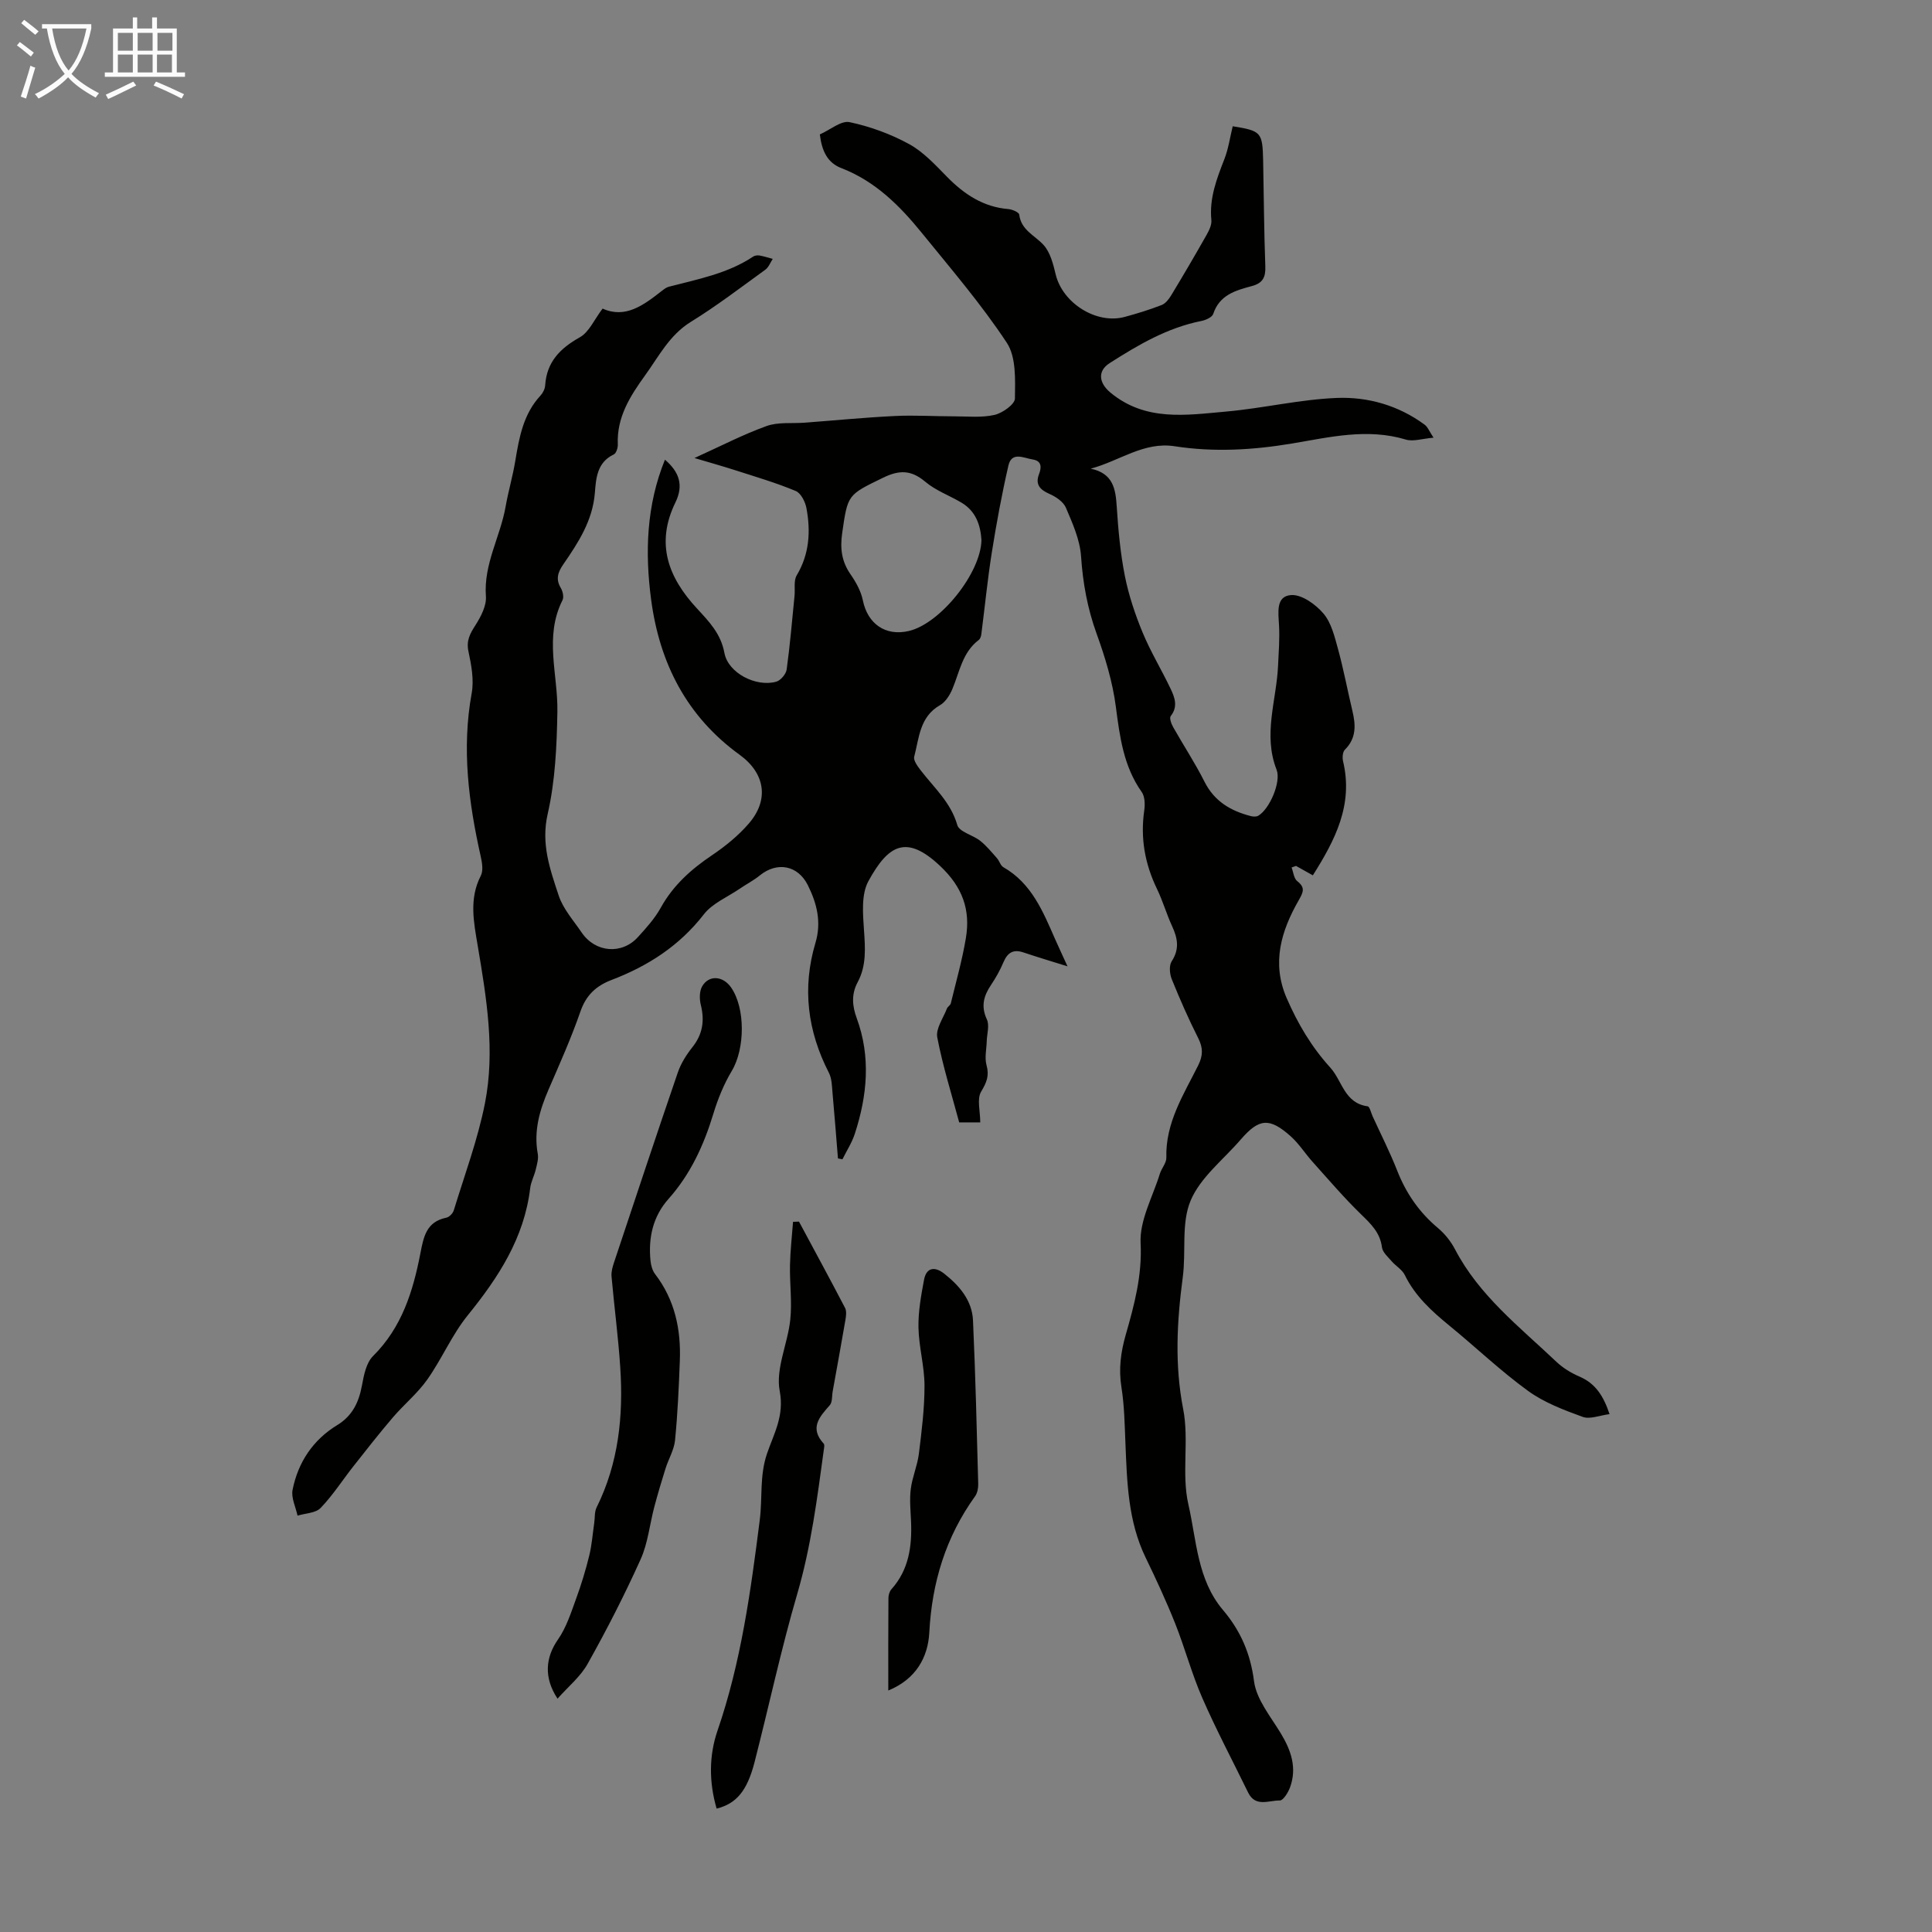 <svg enable-background="new 0 0 400 400" viewBox="0 0 400 400" xmlns="http://www.w3.org/2000/svg"><rect x="0" y="0" width="400" height="400" fill="#808080" stroke="none"/><path d="m6.4 11.7c-1-.8-1.9-1.6-2.9-2.3l.6-.7c.9.7 1.9 1.4 2.9 2.2zm-2.1 8.3c.7-2.1 1.4-4.2 2-6.4.2.1.6.3 1 .4-.7 2.3-1.3 4.4-1.9 6.4zm3-12.8c-1.1-.9-2.1-1.7-2.9-2.4l.6-.7c1 .8 2 1.5 3 2.4zm1.4-1.3v-.9h10.2v.9c-.9 4.2-2.3 7.3-4.1 9.4 1.3 1.4 3.2 2.7 5.7 4-.2.2-.4.5-.7.9-2.5-1.4-4.4-2.7-5.7-4.2-1.4 1.5-3.5 3-6.1 4.4 0 0 0 0-.1-.1-.3-.4-.5-.7-.7-.8 2.7-1.3 4.7-2.8 6.2-4.2-1.8-2.2-3-5.3-3.7-9.4zm9.2 0h-7.1c.6 3.8 1.7 6.7 3.4 8.7 1.7-2 2.9-4.8 3.7-8.7z" fill="#fafbfa"/><path d="m31.6 3.6h.9v2.3h4.1v9.1h1.7v.9h-16.6v-.9h1.7v-9.1h4.1v-2.3h.9v2.3h3.1v-2.3zm-4 13.3.6.8c-1.9.9-3.8 1.9-5.8 2.8-.2-.3-.3-.6-.5-.9 2-.9 3.9-1.8 5.7-2.7zm-3.2-10.1v3.7h3.1v-3.7zm0 4.5v3.7h3.1v-3.7zm4.1-4.5v3.7h3.1v-3.7zm0 4.5v3.7h3.1v-3.7zm9.1 9.1c-2.1-1.1-4.1-2-5.8-2.7l.5-.8c2.2.9 4.1 1.8 5.8 2.6zm-1.9-13.6h-3.1v3.7h3.1zm-3.2 4.5v3.7h3.1v-3.7z" fill="#fafbfa"/><g fill="#010100"><path d="m169.74 27.83c2.17-.96 4.41-2.91 6.16-2.54 4.25.9 8.5 2.45 12.32 4.54 2.97 1.63 5.43 4.31 7.85 6.78 3.56 3.62 7.51 6.25 12.72 6.68.8.07 2.17.66 2.23 1.14.4 3.25 3.23 4.29 5.04 6.29 1.39 1.53 1.99 3.94 2.5 6.06 1.41 5.96 8.43 10.43 14.31 8.83 2.58-.7 5.15-1.49 7.64-2.46.82-.32 1.51-1.24 2-2.05 2.49-4.11 4.92-8.26 7.29-12.45.53-.94 1.1-2.1 1-3.09-.45-4.54 1.11-8.55 2.7-12.63.84-2.16 1.16-4.52 1.72-6.79 5.92.96 6.17 1.21 6.3 7.17.15 7.27.18 14.55.45 21.82.09 2.27-.53 3.5-2.8 4.1-3.33.89-6.69 1.82-7.98 5.76-.23.69-1.54 1.28-2.44 1.46-7.05 1.4-13.08 4.94-19.01 8.73-2.56 1.64-2.23 4.11.15 6.09 7.28 6.05 15.72 4.67 23.96 3.94 7.66-.68 15.24-2.51 22.9-2.82 6.47-.26 12.81 1.55 18.21 5.54.64.47.96 1.37 1.84 2.69-2.33.19-4.2.85-5.73.39-7.98-2.41-15.79-.49-23.55.81-8.13 1.36-16.18 1.83-24.33.57-6.39-.99-11.42 3.06-17.37 4.64 4.64.97 5.16 4.18 5.39 7.89.31 4.79.75 9.62 1.68 14.32.79 3.98 2.11 7.92 3.66 11.68 1.66 4.01 3.94 7.75 5.81 11.68.85 1.79 1.58 3.68.02 5.66-.31.4.13 1.62.52 2.3 2.13 3.78 4.54 7.42 6.48 11.29 2.06 4.09 5.46 6.05 9.61 7.12.48.12 1.13.15 1.52-.08 2.35-1.38 4.78-7.02 3.79-9.54-2.85-7.27-.01-14.37.31-21.54.13-2.78.35-5.58.2-8.35-.14-2.64-.71-6.04 2.52-6.26 2.19-.14 5.07 1.93 6.68 3.83 1.64 1.93 2.31 4.8 3.02 7.37 1.15 4.2 1.95 8.49 2.96 12.73.71 2.95.86 5.7-1.55 8.09-.47.47-.55 1.65-.37 2.41 2.14 8.98-1.63 16.27-6.26 23.6-1.39-.78-2.44-1.36-3.48-1.95-.31.11-.61.21-.92.32.37.97.47 2.28 1.17 2.83 1.69 1.33 1.27 2.26.33 3.91-3.65 6.37-5.69 13.02-2.51 20.33 2.29 5.26 5.1 10.04 9.02 14.36 2.49 2.75 2.92 7.36 7.73 8.02.43.06.7 1.32 1.02 2.03 1.72 3.76 3.6 7.46 5.11 11.3 1.84 4.69 4.56 8.62 8.42 11.86 1.42 1.19 2.68 2.76 3.54 4.41 5 9.59 13.4 16.09 21 23.3 1.35 1.28 3.06 2.32 4.78 3.06 3.28 1.41 4.95 3.96 6.22 7.77-2.02.25-4.05 1.12-5.56.57-3.93-1.43-8-2.97-11.34-5.4-5.69-4.13-10.81-9.04-16.27-13.5-3.66-3-7.09-6.1-9.22-10.47-.55-1.12-1.86-1.86-2.72-2.85-.77-.9-1.88-1.85-2.01-2.89-.39-3.06-2.29-4.84-4.34-6.84-3.51-3.41-6.7-7.15-9.97-10.79-1.57-1.74-2.84-3.79-4.57-5.34-4.43-3.95-6.57-3.73-10.37.67-3.58 4.15-8.33 7.81-10.36 12.62-1.98 4.68-.92 10.57-1.63 15.87-1.21 9.14-1.71 18.11.09 27.34 1.25 6.4-.38 13.39 1.07 19.7 1.7 7.41 1.82 15.56 7.17 21.87 3.6 4.25 5.68 8.95 6.42 14.72.49 3.8 3.46 7.35 5.57 10.85 2.13 3.53 3.35 7.12 1.89 11.14-.39 1.07-1.42 2.74-2.12 2.72-2.23-.05-5.03 1.47-6.55-1.63-3.18-6.52-6.59-12.94-9.49-19.58-2.19-5-3.6-10.34-5.62-15.43-1.85-4.64-3.96-9.19-6.14-13.69-3.62-7.49-3.83-15.53-4.16-23.59-.16-3.89-.22-7.81-.83-11.64-.6-3.76-.14-7.25.89-10.85 1.77-6.19 3.42-12.26 3.08-19.01-.23-4.7 2.51-9.55 3.98-14.32.36-1.16 1.39-2.26 1.35-3.37-.2-7.22 3.58-13.04 6.6-19.1 1-2.02 1.02-3.6 0-5.62-2.01-3.98-3.81-8.08-5.48-12.21-.44-1.09-.59-2.82-.01-3.71 1.63-2.5 1.25-4.73.11-7.2-1.17-2.53-1.94-5.25-3.15-7.76-2.51-5.18-3.47-10.52-2.65-16.24.18-1.25.15-2.9-.52-3.84-3.77-5.34-4.54-11.42-5.36-17.69-.67-5.13-2.22-10.23-3.99-15.12-1.89-5.23-2.84-10.47-3.21-16-.23-3.41-1.76-6.82-3.13-10.04-.52-1.24-2.08-2.29-3.41-2.87-1.99-.87-2.98-1.98-2.16-4.1.59-1.53.48-2.75-1.31-3.03-1.81-.28-4.35-1.72-5.03 1.26-1.37 5.96-2.48 11.98-3.44 18.02-.89 5.61-1.44 11.28-2.17 16.92-.05.41-.23.94-.53 1.17-3.39 2.56-3.96 6.59-5.46 10.15-.53 1.26-1.42 2.69-2.55 3.34-4.23 2.41-4.33 6.78-5.35 10.67-.21.78.71 2 1.35 2.84 2.77 3.6 6.22 6.62 7.57 11.32.41 1.42 3.21 2.05 4.74 3.26 1.3 1.03 2.37 2.36 3.48 3.61.5.56.72 1.51 1.31 1.85 5.87 3.35 8.21 9.19 10.73 14.92.79 1.8 1.64 3.58 2.56 5.61-3.29-1.03-6.21-1.9-9.1-2.87-2.12-.72-3.31.01-4.16 2.01-.69 1.64-1.58 3.22-2.57 4.7-1.53 2.27-2.14 4.42-.87 7.15.58 1.24.01 3.02-.03 4.55-.05 1.65-.46 3.4-.04 4.92.6 2.18.03 3.57-1.11 5.47-.92 1.52-.19 4.04-.19 6.38-1.23 0-2.7 0-4.36 0-1.56-5.82-3.4-11.65-4.54-17.61-.34-1.8 1.24-3.97 2-5.96.15-.4.7-.67.8-1.06 1.09-4.49 2.36-8.95 3.12-13.5.99-5.89-.68-10.6-5.37-15-6.99-6.57-10.72-4.29-14.81 3.19-1.5 2.75-1.14 6.77-.91 10.15.26 3.74.52 7.36-1.31 10.76-1.33 2.48-1.13 4.9-.21 7.41 2.97 8.05 2.2 16.07-.39 24.01-.6 1.83-1.69 3.5-2.55 5.25-.31-.06-.62-.12-.93-.18-.37-4.5-.71-9.01-1.12-13.51-.13-1.43-.13-3.01-.76-4.23-4.43-8.63-5.56-17.57-2.78-26.89 1.28-4.28.31-8.16-1.58-11.95-2.06-4.12-6.35-4.92-9.93-2.02-1.29 1.05-2.8 1.82-4.18 2.77-2.52 1.72-5.64 3-7.42 5.3-5.06 6.52-11.58 10.71-19.11 13.58-3.21 1.23-5.28 3.16-6.45 6.56-1.9 5.48-4.28 10.8-6.59 16.13-1.85 4.28-3.1 8.58-2.23 13.31.19 1.03-.17 2.19-.42 3.26-.31 1.3-1 2.54-1.15 3.84-1.23 10.31-6.57 18.48-12.93 26.33-3.27 4.04-5.35 9.01-8.36 13.28-2.02 2.87-4.83 5.16-7.13 7.85-2.81 3.29-5.49 6.7-8.17 10.11-2.27 2.88-4.27 6.02-6.8 8.65-1.03 1.07-3.15 1.09-4.78 1.59-.38-1.8-1.36-3.72-1.02-5.37 1.14-5.69 4.22-10.32 9.24-13.38 3.16-1.93 4.47-4.73 5.12-8.21.39-2.12.88-4.68 2.29-6.08 5.97-5.92 8.28-13.4 9.8-21.24.67-3.44 1.23-6.57 5.37-7.41.61-.12 1.36-.89 1.55-1.52 2.25-7.36 4.96-14.63 6.45-22.15 2.15-10.9.33-21.83-1.5-32.67-.81-4.83-1.82-9.67.64-14.45.54-1.04.29-2.65.01-3.91-2.52-11.2-3.99-22.4-1.89-33.9.5-2.75-.07-5.82-.67-8.63-.49-2.28.34-3.71 1.47-5.48 1.12-1.76 2.29-4.01 2.14-5.96-.49-6.66 2.99-12.32 4.08-18.55.56-3.19 1.49-6.31 2.01-9.5.81-4.88 1.67-9.68 5.22-13.5.5-.54.91-1.37.96-2.1.32-4.86 3.08-7.66 7.18-9.96 1.92-1.08 2.99-3.68 4.71-5.94 4.74 2.14 8.51-.73 12.27-3.67.44-.34.92-.72 1.43-.85 6.01-1.57 12.16-2.71 17.48-6.25.34-.23.89-.29 1.31-.22.92.16 1.83.46 2.74.7-.5.76-.85 1.74-1.54 2.24-5.07 3.67-10.07 7.5-15.39 10.78-4.45 2.74-6.63 7.12-9.49 11.08-3.11 4.31-5.91 8.69-5.66 14.33.03.69-.33 1.82-.84 2.06-3.46 1.64-3.67 4.93-3.91 7.95-.46 5.76-3.43 10.3-6.54 14.81-1.11 1.61-1.61 3.05-.51 4.89.41.68.67 1.88.35 2.52-3.83 7.57-.93 15.36-1.06 23.06-.12 7.1-.44 14.34-2.01 21.21-1.42 6.21.5 11.48 2.28 16.88.92 2.78 3.07 5.17 4.76 7.66 2.81 4.15 8.3 4.63 11.64.95 1.73-1.9 3.5-3.86 4.73-6.08 2.57-4.65 6.29-7.96 10.62-10.88 2.76-1.86 5.43-4.03 7.6-6.54 4.28-4.94 3.38-10.43-1.87-14.24-10.94-7.92-16.57-18.9-18.33-32.05-1.32-9.88-.98-19.64 2.85-29.06 3 2.57 3.89 5.32 2.17 8.85-4.18 8.56-1.46 15.57 4.47 21.97 2.49 2.7 4.93 5.19 5.67 9.19.77 4.17 6.55 7.12 10.72 5.96.92-.25 2.04-1.58 2.17-2.53.7-5.06 1.12-10.16 1.63-15.25.14-1.43-.21-3.13.45-4.24 2.63-4.41 2.91-9.08 2.02-13.89-.24-1.32-1.14-3.12-2.21-3.57-3.99-1.67-8.17-2.9-12.3-4.23-2.82-.91-5.67-1.7-8.68-2.6 5.3-2.4 9.99-4.84 14.92-6.62 2.41-.87 5.27-.5 7.93-.7 6.21-.47 12.42-1.08 18.64-1.38 4.09-.2 8.2.07 12.31.07 2.79 0 5.67.31 8.33-.3 1.65-.38 4.21-2.2 4.22-3.39.05-3.89.28-8.57-1.68-11.54-5.28-8-11.58-15.33-17.64-22.8-4.54-5.59-9.59-10.63-16.53-13.33-2.95-1.09-4.13-3.57-4.54-7.01zm33.46 83.96c-.2-3.05-1.15-5.96-4.15-7.73-2.49-1.48-5.34-2.5-7.51-4.34-2.89-2.43-5.34-2.45-8.67-.83-7.4 3.6-7.35 3.44-8.51 11.52-.45 3.17-.11 5.84 1.73 8.49 1.12 1.62 2.17 3.49 2.55 5.38.99 4.87 4.67 7.49 9.52 6.36 6.48-1.5 14.92-11.97 15.04-18.85z"/><path d="m115.43 351.69c-2.92-4.43-2.46-8.59.1-12.26 1.73-2.48 2.69-5.54 3.75-8.44 1.07-2.92 1.98-5.91 2.72-8.93.54-2.2.7-4.5 1.03-6.76.16-1.07.03-2.28.49-3.2 4.55-9.17 5.56-18.94 4.9-28.95-.41-6.31-1.25-12.59-1.81-18.89-.08-.94.21-1.96.52-2.89 4.37-13.12 8.72-26.25 13.21-39.34.64-1.86 1.76-3.64 2.99-5.19 2.15-2.69 2.58-5.51 1.77-8.77-.3-1.2-.31-2.81.26-3.83 1.37-2.42 4.29-2.23 5.98.17 3.03 4.31 2.9 12.76.17 17.31-1.64 2.74-2.89 5.81-3.82 8.88-1.97 6.5-4.73 12.51-9.29 17.63-3.25 3.66-4.19 8.06-3.72 12.81.1.95.39 2.02.96 2.76 4.09 5.34 5.37 11.46 5.11 17.99-.21 5.47-.45 10.96-.99 16.4-.2 1.99-1.35 3.88-1.97 5.85-.83 2.63-1.61 5.27-2.32 7.93-.96 3.63-1.32 7.51-2.84 10.88-3.3 7.32-6.97 14.5-10.9 21.51-1.49 2.74-4.1 4.84-6.3 7.33z"/><path d="m148.37 374.45c-1.58-5.41-1.61-10.95.19-16.16 4.87-14.16 6.87-28.87 8.74-43.59.58-4.54-.06-9.14 1.49-13.71 1.4-4.12 3.63-7.82 2.64-13-.88-4.61 1.67-9.8 2.19-14.78.39-3.71-.14-7.51-.06-11.26.06-3 .41-5.99.63-8.98.41-.02.82-.03 1.23-.05 3.19 5.95 6.42 11.88 9.54 17.87.35.67.21 1.7.07 2.52-.84 4.92-1.75 9.84-2.63 14.75-.18.97-.04 2.23-.6 2.87-2.17 2.45-4.23 4.73-1.26 7.96.22.24.08.86.02 1.29-1.37 10.01-2.63 20-5.49 29.79-3.37 11.52-5.87 23.28-8.86 34.91-1.54 5.96-3.79 8.56-7.84 9.57z"/><path d="m183.91 350c0-6.62-.02-12.87.03-19.11 0-.62.21-1.39.61-1.84 3.64-4.06 4.29-8.94 4.07-14.1-.1-2.23-.33-4.5-.05-6.7.31-2.44 1.36-4.79 1.67-7.23.58-4.7 1.18-9.44 1.17-14.16-.01-4-1.17-7.98-1.25-11.99-.07-3.29.54-6.64 1.15-9.9.5-2.65 2.29-2.76 4.17-1.28 3.15 2.49 5.78 5.53 5.97 9.69.51 11.28.78 22.58 1.08 33.87.02.84-.17 1.86-.64 2.52-6.08 8.46-8.95 17.85-9.49 28.27-.28 5.09-2.77 9.63-8.49 11.96z"/></g></svg>